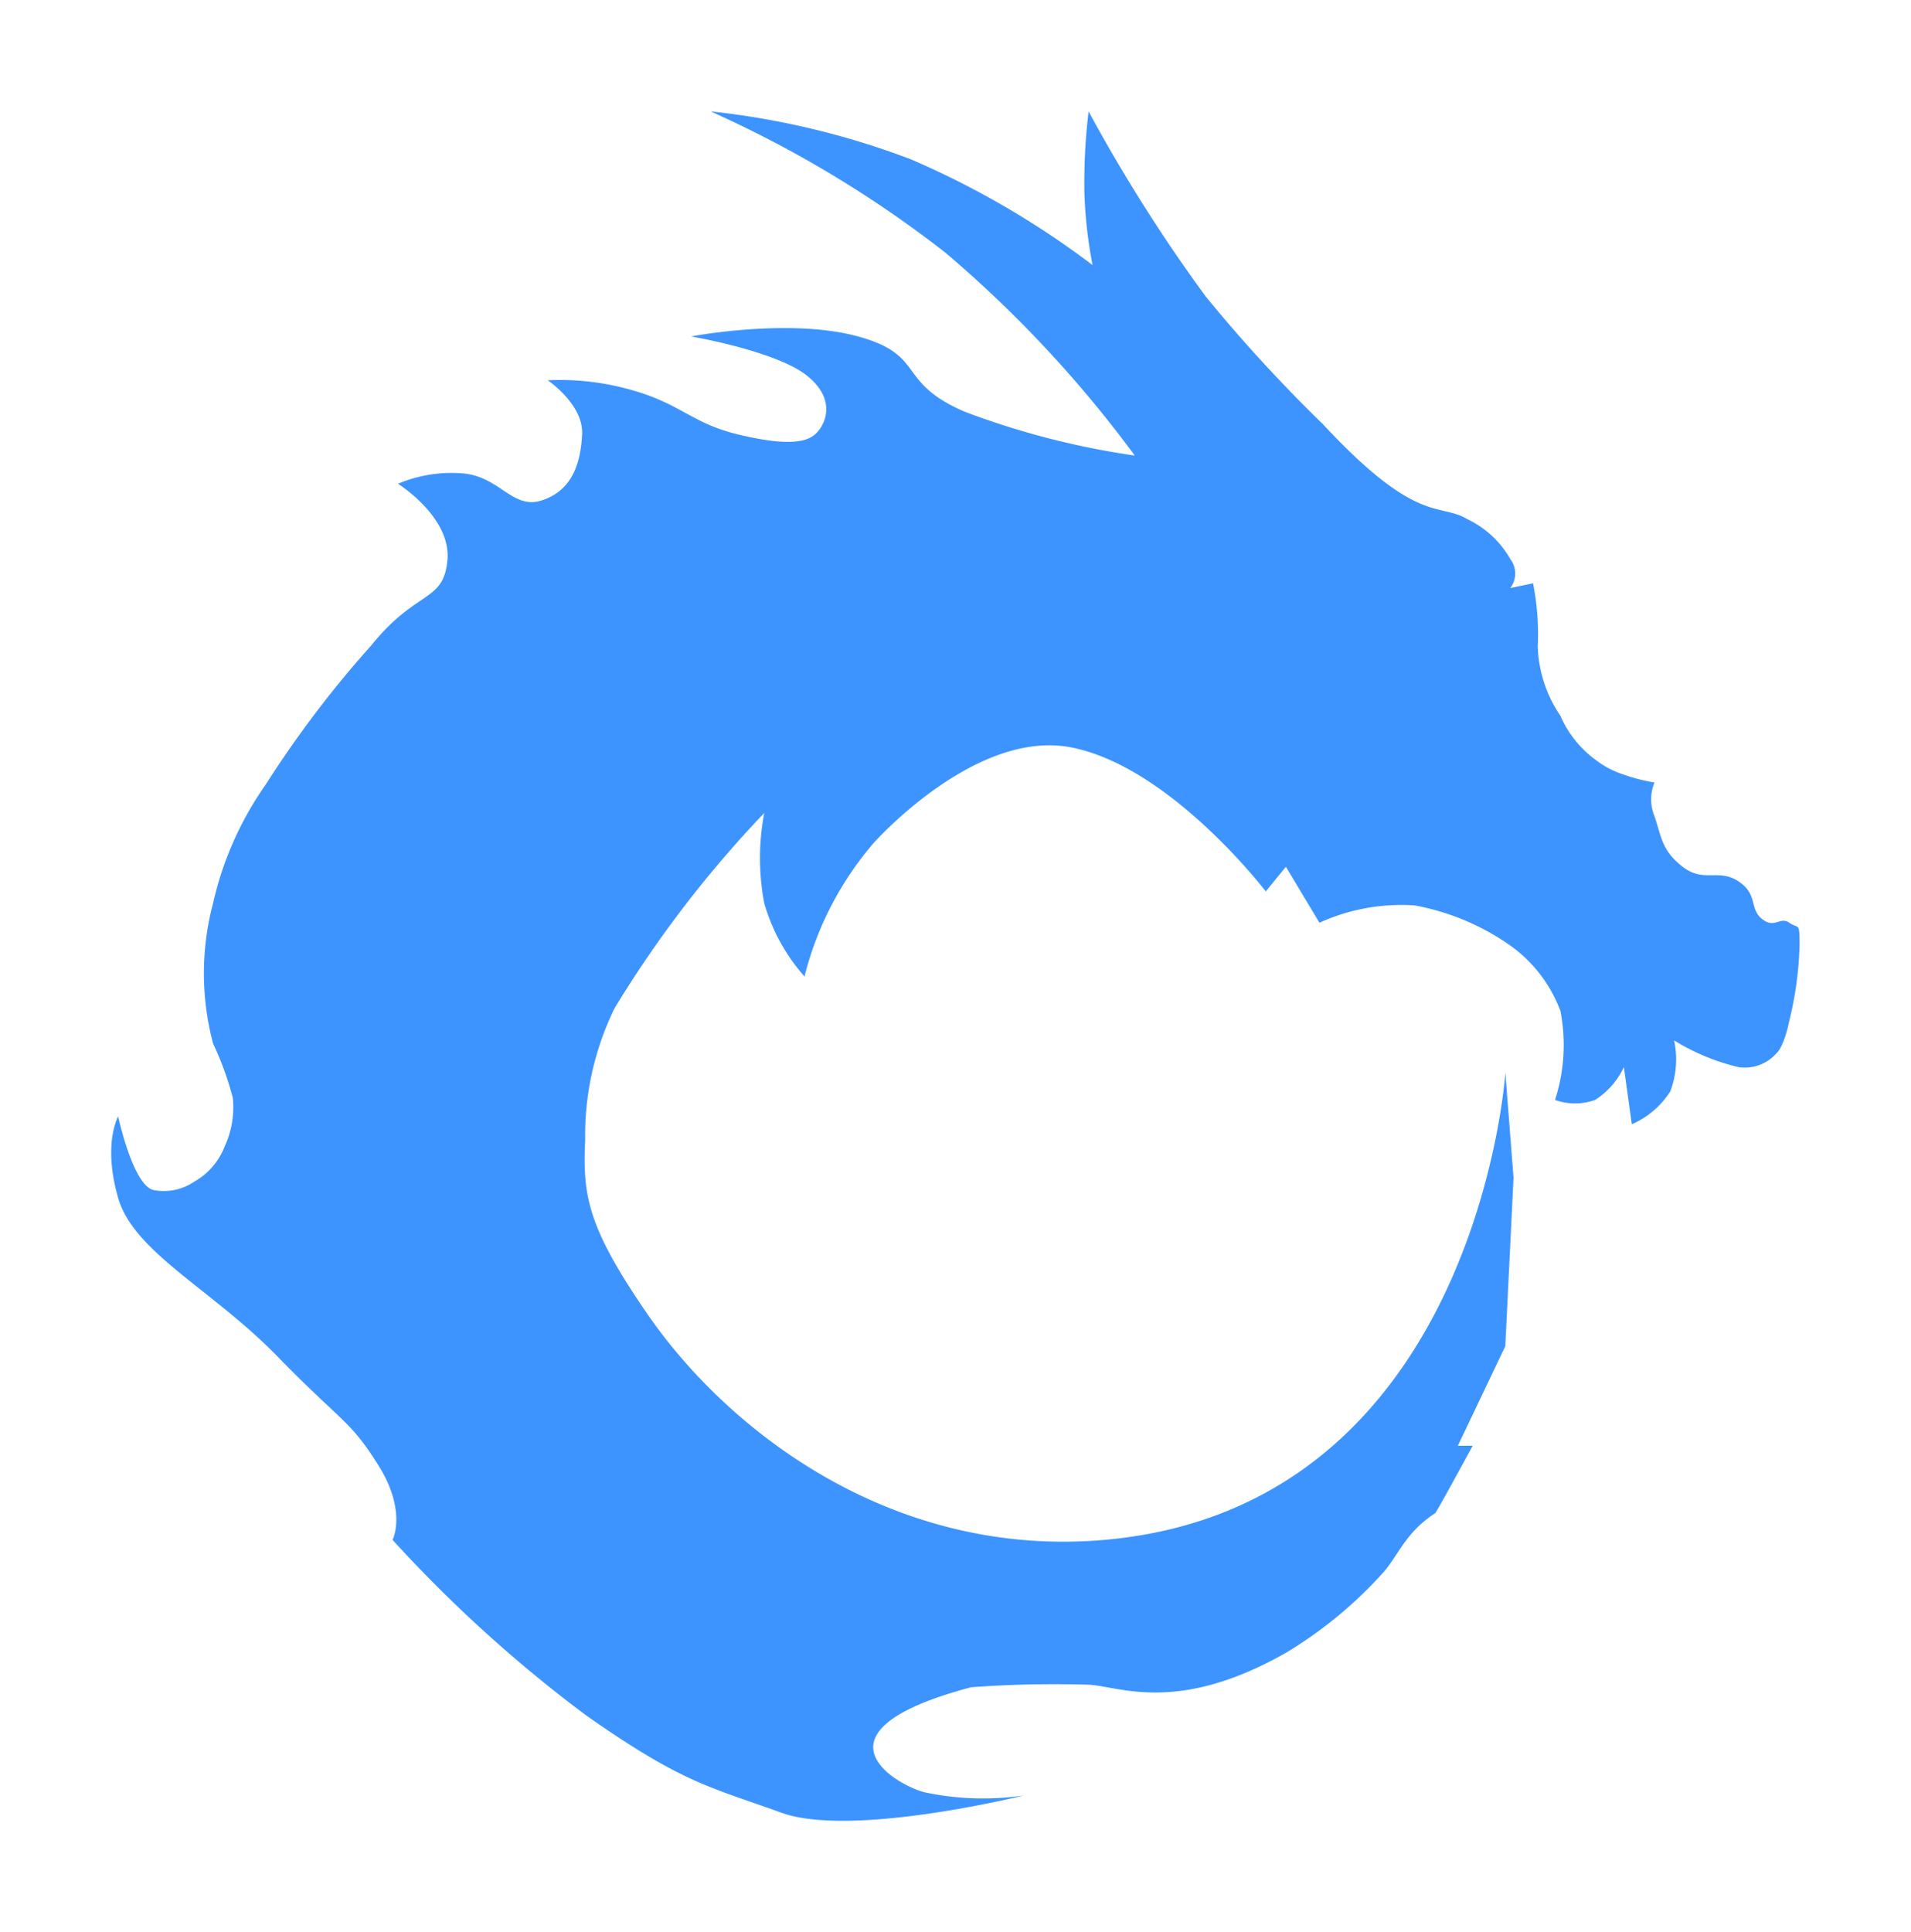 <svg xmlns="http://www.w3.org/2000/svg" xmlns:xlink="http://www.w3.org/1999/xlink" width="103.038" height="104.152" viewBox="0 0 103.038 104.152"><defs><filter id="a" x="0" y="0" width="103.038" height="104.152" filterUnits="userSpaceOnUse"><feOffset dy="1" input="SourceAlpha"/><feGaussianBlur stdDeviation="2" result="b"/><feFlood flood-color="#fff" flood-opacity="0.388"/><feComposite operator="in" in2="b"/><feComposite in="SourceGraphic"/></filter></defs><g transform="matrix(1, 0, 0, 1, 0, 0)" filter="url(#a)"><path d="M16000.586,4752.964s-1.535,23.4-21.605,25.178c-11.357,1-20.24-5.777-24.643-12.158-3.273-4.748-3.5-6.428-3.367-9.4a15.656,15.656,0,0,1,1.584-7.1,61.253,61.253,0,0,1,8.072-10.527,12.973,12.973,0,0,0,0,4.863,10.211,10.211,0,0,0,2.17,3.951,17.6,17.6,0,0,1,3.771-7.245c1.3-1.4,6.066-5.982,10.6-5.106,5.359,1.037,10.5,7.765,10.5,7.765l1.084-1.329,1.811,3.018a10.625,10.625,0,0,1,5.141-.934,13.114,13.114,0,0,1,5.152,2.164,7.589,7.589,0,0,1,2.7,3.524,9.653,9.653,0,0,1-.291,4.8,3.235,3.235,0,0,0,2.156,0,4.237,4.237,0,0,0,1.557-1.773l.426,3.083a4.666,4.666,0,0,0,2.076-1.775,4.855,4.855,0,0,0,.205-2.746,11.775,11.775,0,0,0,3.463,1.438,2.275,2.275,0,0,0,2.072-.763s.375-.287.676-1.733a19.021,19.021,0,0,0,.553-4.055c0-1.321-.039-.871-.553-1.23s-.783.352-1.475-.208-.2-1.326-1.273-2.029-1.865.1-3-.78-1.133-1.591-1.52-2.727a2.361,2.361,0,0,1,0-1.819,9.237,9.237,0,0,1-1.65-.421,4.872,4.872,0,0,1-1.477-.761,5.8,5.8,0,0,1-1.945-2.41,7.025,7.025,0,0,1-1.223-3.734,14.079,14.079,0,0,0-.254-3.409l-1.227.254a1.283,1.283,0,0,0,0-1.563,5.257,5.257,0,0,0-2.328-2.155c-1.492-.908-2.672.38-7.775-5.117a81.087,81.087,0,0,1-6.316-6.878,86.745,86.745,0,0,1-6.318-9.982,32.339,32.339,0,0,0-.227,4.358,24.363,24.363,0,0,0,.441,3.927,46.786,46.786,0,0,0-9.809-5.706,43.279,43.279,0,0,0-10.783-2.579,61.337,61.337,0,0,1,12.646,7.607,64.347,64.347,0,0,1,10.223,10.947,43.357,43.357,0,0,1-9.174-2.365c-3.727-1.607-2.057-3.046-5.75-4.058s-9,0-9,0,4.563.781,6.23,2.1,1,2.7.453,3.181-1.707.592-4.162,0-3.08-1.638-5.643-2.367a14.093,14.093,0,0,0-4.609-.551s1.936,1.3,1.855,2.918-.566,3.021-2.148,3.551-2.24-1.217-4.189-1.439a7.407,7.407,0,0,0-3.59.55s2.863,1.786,2.666,4.1-1.654,1.572-4.1,4.606a57.87,57.87,0,0,0-5.707,7.523,17.958,17.958,0,0,0-2.83,6.383,14.738,14.738,0,0,0,0,7.563,16.7,16.7,0,0,1,1.063,2.925,4.98,4.98,0,0,1-.428,2.6,3.729,3.729,0,0,1-1.652,1.925,2.926,2.926,0,0,1-2.156.456c-1.129-.173-1.943-3.976-1.943-3.976s-.846,1.471,0,4.4,5.076,4.935,8.586,8.537,3.895,3.4,5.447,5.876.762,4.016.762,4.016a73.73,73.73,0,0,0,10.443,9.465c5.236,3.677,6.672,3.847,10.523,5.243s13.436-1.018,13.057-.93a15.11,15.11,0,0,1-5.377-.18c-1.643-.457-6.377-3.284,2.545-5.654a61,61,0,0,1,6.395-.135c1.67.113,4.813,1.579,10.635-1.754a22.9,22.9,0,0,0,5.1-4.194c.891-.944,1.244-2.237,2.895-3.3.121-.128,2.023-3.637,2.023-3.637h-.8l2.557-5.366.445-9.086Z" transform="translate(-15919.42 -4696.13)" fill="#318DFF" opacity="0.94"/></g></svg>